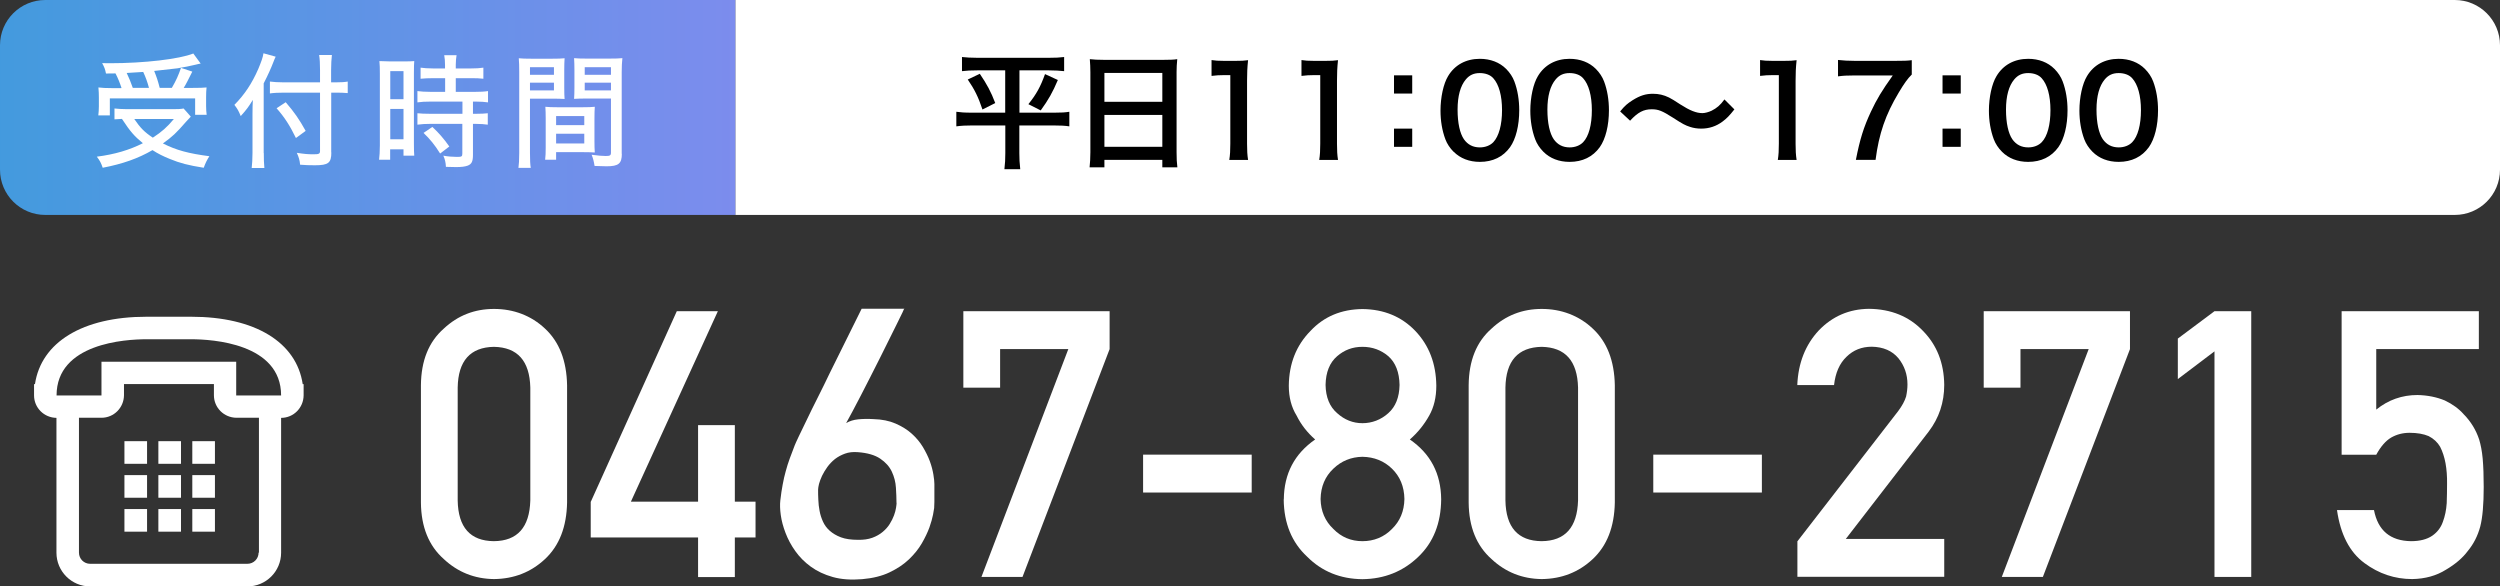 <svg viewBox="0 0 221 51.83" xmlns="http://www.w3.org/2000/svg" xmlns:xlink="http://www.w3.org/1999/xlink"><rect x="0" y="0" width="221" height="51.83" fill="#333333" stroke="none"/><linearGradient id="a" gradientUnits="userSpaceOnUse" x1="-2.75" x2="70.75" y1="9.5" y2="9.5"><stop offset="0" stop-color="#419bdd"/><stop offset="1" stop-color="#818bef"/></linearGradient><path d="m65 0h152c2.21 0 4 1.79 4 4v11c0 2.21-1.79 4-4 4h-152z" fill="#fff"/><path d="m4 0h61v19h-61c-2.21 0-4-1.79-4-4v-11c0-2.21 1.79-4 4-4z" fill="url(#a)"/><path d="m86.39 6.22c-.57 0-.93.02-1.35.07v-1.25c.41.04.76.07 1.38.07h6.27c.63 0 .98-.02 1.38-.07v1.25c-.41-.04-.77-.07-1.34-.07h-2.61v3.74h3.1c.61 0 .94-.02 1.31-.08v1.29c-.37-.06-.8-.08-1.39-.08h-3.03v2.45c0 .45.02.92.08 1.42h-1.4c.06-.5.08-.91.08-1.42v-2.45h-2.94c-.53 0-.96.02-1.39.08v-1.29c.37.05.69.08 1.35.08h2.97v-3.74h-2.48zm.23.31c.63.93.98 1.58 1.36 2.58l-1.13.57c-.37-1.11-.7-1.77-1.3-2.65l1.07-.51zm6.9.53c-.47 1.11-.84 1.76-1.52 2.7l-1.09-.55c.71-.89 1.07-1.54 1.47-2.66l1.13.52z"/><path d="m96.39 6.41c0-.43-.02-.81-.05-1.18.35.04.71.06 1.22.06h5.32c.52 0 .86-.01 1.19-.06-.04.42-.06.74-.06 1.12v7.11c0 .57.02.94.07 1.33h-1.33v-.66h-5.12v.66h-1.31c.04-.37.07-.81.07-1.33zm1.24 2.59h5.12v-2.55h-5.12zm0 3.98h5.12v-2.82h-5.12z"/><path d="m108.67 14.13c.07-.43.09-.86.09-1.43v-6.06h-.53c-.41 0-.73.02-1.13.07v-1.4c.34.05.58.07 1.1.07h1.01c.56 0 .73-.01 1.12-.06-.07.65-.09 1.16-.09 1.82v5.57c0 .58.02.98.09 1.43h-1.66z"/><path d="m116.62 14.13c.07-.43.09-.86.09-1.43v-6.06h-.53c-.41 0-.73.02-1.13.07v-1.4c.34.05.58.07 1.1.07h1.01c.56 0 .73-.01 1.12-.06-.07.65-.09 1.16-.09 1.82v5.57c0 .58.02.98.09 1.43h-1.66z"/><path d="m124.84 6.66v1.61h-1.61v-1.61zm0 4.71v1.61h-1.61v-1.61z"/><path d="m128.5 13.42c-.33-.33-.58-.71-.73-1.11-.29-.78-.43-1.64-.43-2.53 0-1.17.26-2.38.67-3.05.59-.99 1.58-1.53 2.81-1.53.93 0 1.74.31 2.32.89.33.33.58.71.73 1.11.29.77.43 1.65.43 2.55 0 1.35-.3 2.54-.81 3.26-.62.86-1.53 1.3-2.67 1.3-.94 0-1.73-.31-2.31-.89zm3.51-.85c.49-.52.77-1.54.77-2.83s-.28-2.28-.77-2.82c-.26-.3-.7-.46-1.2-.46-.53 0-.91.18-1.23.56-.48.57-.73 1.47-.73 2.67s.21 2.11.56 2.62c.34.48.8.72 1.41.72.48 0 .91-.17 1.19-.46z"/><path d="m136.44 13.42c-.33-.33-.58-.71-.73-1.11-.29-.78-.43-1.64-.43-2.53 0-1.17.26-2.38.67-3.05.59-.99 1.58-1.53 2.8-1.53.94 0 1.74.31 2.32.89.33.33.58.71.73 1.11.29.77.43 1.65.43 2.55 0 1.35-.3 2.54-.81 3.26-.62.86-1.53 1.3-2.67 1.3-.94 0-1.73-.31-2.31-.89zm3.51-.85c.5-.52.77-1.54.77-2.83s-.28-2.28-.77-2.82c-.26-.3-.7-.46-1.2-.46-.53 0-.91.18-1.23.56-.48.57-.73 1.47-.73 2.67s.21 2.11.56 2.62c.34.48.8.72 1.41.72.48 0 .91-.17 1.19-.46z"/><path d="m143.23 9.84c.41-.5.61-.67 1.09-.98.67-.42 1.17-.57 1.8-.57.51 0 .95.1 1.42.33q.29.14 1 .61c.84.54 1.42.77 1.95.77.23 0 .55-.09.81-.21.47-.24.76-.48 1.14-1l.88.88c-.45.57-.68.8-1.04 1.07-.56.42-1.19.63-1.9.63-.33 0-.67-.05-.97-.15-.43-.14-.65-.25-1.51-.81-.97-.62-1.31-.75-1.89-.75-.71 0-1.22.26-1.91 1.01l-.87-.81z"/><path d="m157.16 14.13c.07-.43.09-.86.09-1.43v-6.06h-.53c-.41 0-.73.02-1.13.07v-1.4c.34.05.58.07 1.1.07h1.01c.56 0 .73-.01 1.12-.06-.07.65-.09 1.16-.09 1.82v5.57c0 .58.02.98.09 1.43h-1.66z"/><path d="m168.99 6.6c-.35.34-.67.79-1.14 1.58-1.17 1.95-1.75 3.63-2.05 5.95h-1.74c.36-1.84.69-2.89 1.33-4.26.51-1.09.96-1.84 1.93-3.2h-3.4c-.65 0-.99.02-1.44.08v-1.45c.51.05.86.08 1.51.08h3.5c.82 0 1.11-.01 1.51-.06v1.28z"/><path d="m173.33 6.66v1.61h-1.61v-1.61zm0 4.71v1.61h-1.61v-1.61z"/><path d="m176.98 13.42c-.33-.33-.58-.71-.73-1.11-.29-.78-.43-1.64-.43-2.53 0-1.17.26-2.38.67-3.05.59-.99 1.58-1.53 2.8-1.53.94 0 1.74.31 2.32.89.33.33.58.71.73 1.11.29.77.43 1.65.43 2.55 0 1.35-.3 2.54-.81 3.26-.62.86-1.53 1.3-2.67 1.3-.94 0-1.73-.31-2.31-.89zm3.51-.85c.5-.52.77-1.54.77-2.83s-.28-2.28-.77-2.82c-.26-.3-.7-.46-1.2-.46-.53 0-.91.18-1.23.56-.48.57-.73 1.47-.73 2.67s.21 2.11.56 2.62c.34.48.8.72 1.41.72.48 0 .91-.17 1.19-.46z"/><path d="m184.98 13.42c-.33-.33-.58-.71-.73-1.11-.29-.78-.43-1.64-.43-2.53 0-1.17.26-2.38.67-3.05.59-.99 1.58-1.53 2.8-1.53.94 0 1.74.31 2.32.89.33.33.58.71.73 1.11.29.77.43 1.65.43 2.55 0 1.35-.3 2.54-.81 3.26-.62.86-1.53 1.3-2.67 1.3-.94 0-1.73-.31-2.31-.89zm3.51-.85c.5-.52.77-1.54.77-2.83s-.28-2.28-.77-2.82c-.26-.3-.7-.46-1.2-.46-.53 0-.91.18-1.23.56-.48.57-.73 1.47-.73 2.67s.21 2.11.56 2.62c.34.48.8.72 1.41.72.48 0 .91-.17 1.19-.46z"/><g fill="#fff"><path d="m16.86 10.32c-.15.15-.23.24-.42.45-.85.98-1.22 1.33-2.04 1.91 1.21.61 2.28.89 4.11 1.13-.21.32-.36.63-.5 1.02-1.38-.22-2.1-.41-3-.78-.55-.22-1.06-.47-1.53-.78-1.25.73-2.63 1.22-4.4 1.56-.14-.41-.25-.63-.52-.98 1.57-.2 2.89-.59 4.07-1.19-.76-.63-1.1-1.01-1.85-2.15-.27.01-.45.02-.66.04v-.96c.3.03.66.06 1.12.06h4.03c.45 0 .74-.01.96-.06l.62.7zm-6.12-2.55c-.14-.43-.31-.86-.53-1.28-.26.01-.43.01-.84.01-.09-.42-.13-.53-.34-.92.3.01.53.01.67.01 3.03 0 6.14-.36 7.39-.86l.65.89c-.18.03-.21.04-.46.1-.44.11-1.01.22-1.6.32-.14.02-.82.1-2.05.23.21.52.32.84.49 1.5h1.07c.39-.67.59-1.13.81-1.77l1 .33q-.11.21-.43.85c-.12.23-.21.4-.33.59h.81c.59 0 .9-.01 1.21-.04-.03.26-.04.53-.04.88v.77c0 .29.02.54.05.77h-1.02v-1.45h-7.54v1.5h-1.02c.03-.23.05-.53.05-.81v-.77c0-.31-.01-.56-.04-.89.33.04.66.06 1.27.06h.75zm2.43 0c-.15-.55-.29-.94-.51-1.41-.08.01-.57.03-1.46.09.2.41.38.86.54 1.32zm-1.3 2.75c.53.78.9 1.16 1.64 1.65.8-.52 1.27-.94 1.86-1.65z"/><path d="m23.32 13.53c0 .51.01.91.05 1.32h-1.12c.04-.4.07-.77.07-1.32v-3.42c0-.53.01-.83.03-1.28-.36.59-.55.86-1.07 1.43-.19-.46-.27-.61-.56-.99.9-.91 1.55-1.89 2.11-3.17.26-.63.41-1.02.46-1.39l1.08.3c-.06.11-.14.31-.22.52-.18.47-.47 1.12-.84 1.84v6.16zm5.97-.05c0 .92-.26 1.13-1.45 1.13-.53 0-.78-.01-1.31-.05-.04-.42-.11-.64-.29-1.05.65.1.97.13 1.46.13s.59-.04.59-.29v-5.16h-3.19c-.45 0-.91.02-1.24.07v-1.05c.32.04.71.07 1.21.07h3.22v-1.09c0-.52-.02-.99-.08-1.33h1.13c-.04.38-.07.78-.07 1.33v1.09h.41c.46 0 .79-.02 1.06-.07v1.02c-.32-.03-.66-.04-1.03-.04h-.43v5.28zm-4.03-4.44c.78.91 1.18 1.49 1.76 2.53l-.86.63c-.53-1.09-1.01-1.84-1.71-2.63l.8-.53z"/><path d="m33.58 6.49c0-.47-.01-.78-.04-1.09q.23.02.99.03h1.12c.54 0 .71-.01.97-.03-.02.25-.03.46-.03 1.08v6.18c0 .57.01.84.03 1.1h-.95v-.56h-1.18v.92h-.98c.04-.33.07-.74.07-1.27v-6.37zm.92 2.28h1.17v-2.48h-1.17zm0 3.54h1.17v-2.68h-1.17zm3.81-5.4c-.38 0-.86.02-1.13.05v-.98c.3.04.63.07 1.1.07h1.06v-.32c0-.32-.02-.57-.07-.85h1.09c-.04.26-.07.51-.07.85v.32h1.34c.46 0 .8-.02 1.1-.07v.98c-.31-.04-.64-.05-1.09-.05h-1.35v1.21h1.69c.5 0 .87-.02 1.16-.07v1c-.3-.04-.59-.07-1.08-.07h-.25v1.08h.23c.5 0 .83-.02 1.08-.05v1.01c-.31-.04-.6-.07-1.08-.07h-.23v2.73c0 .59-.11.82-.46.96-.24.09-.57.13-1.03.13 0 0-.31-.01-.9-.02-.02-.41-.09-.68-.23-.99.33.07.85.11 1.2.11.42 0 .48-.03.48-.3v-2.62h-2.83c-.41 0-.8.02-1.14.07v-1.01c.27.03.62.05 1.17.05h2.81v-1.08h-2.81c-.46 0-.84.02-1.17.07v-1c.27.04.67.07 1.18.07h1.27v-1.21h-1.02zm.59 6.65c-.46-.74-.9-1.28-1.46-1.81l.78-.53c.57.53 1 1.02 1.5 1.73l-.81.62z"/><path d="m46.85 13.53c0 .65.02 1.02.07 1.31h-1.09c.04-.32.07-.66.07-1.31v-7.15c0-.57-.01-.88-.04-1.23.3.03.58.04 1.13.04h1.8c.56 0 .81-.01 1.12-.04-.02.34-.03.61-.03 1.03v1.57c0 .47.01.75.03 1-.3-.02-.64-.03-1.06-.03h-2zm0-6.92h2.12v-.67h-2.12zm0 1.38h2.12v-.68h-2.12zm5.7 4.51c0 .42.01.7.03.98-.33-.02-.64-.03-1.08-.03h-2.34v.67h-.97c.04-.32.05-.63.05-1.07v-2.6c0-.4-.01-.7-.03-1.01.3.03.58.04 1.04.04h2.28c.47 0 .75-.01 1.05-.04-.02.3-.03.58-.03 1.01zm-3.39-1.44h2.49v-.8h-2.49zm0 1.62h2.49v-.86h-2.49zm5.81.92c0 .86-.29 1.1-1.35 1.1-.24 0-.87-.02-1.06-.03-.07-.43-.12-.64-.26-.99.57.08.97.11 1.25.11.37 0 .46-.05.46-.3v-4.78h-2.2c-.42 0-.76.01-1.06.03.02-.3.03-.58.03-1v-1.57c0-.37-.01-.71-.03-1.03.3.03.56.04 1.12.04h1.99c.57 0 .85-.01 1.16-.04-.04.42-.06.69-.06 1.22v7.24zm-3.28-6.99h2.32v-.67h-2.32zm0 1.38h2.32v-.68h-2.32z"/><path d="m37.21 34.05c.02-2.17.69-3.83 2.02-5 1.24-1.16 2.72-1.74 4.44-1.74s3.28.58 4.51 1.74c1.26 1.17 1.91 2.84 1.95 5.01v10.36c-.04 2.16-.69 3.82-1.95 5-1.24 1.16-2.74 1.75-4.51 1.77-1.72-.02-3.2-.61-4.44-1.77-1.32-1.17-2-2.83-2.02-4.99zm9.67.21c-.06-2.36-1.13-3.56-3.22-3.6-2.09.04-3.16 1.24-3.2 3.6v9.98c.04 2.38 1.11 3.58 3.2 3.6 2.08-.02 3.15-1.22 3.22-3.6z"/><path d="m52.23 44.35 7.6-16.84h3.63l-7.69 16.84h5.94v-6.77h3.25v6.77h1.83v3.16h-1.83v3.5h-3.25v-3.5h-9.49v-3.16z"/><path d="m79.93 27.27s-.04.12-.15.35-.27.55-.46.94-.42.85-.68 1.37l-.81 1.63c-.29.57-.58 1.14-.87 1.72-.3.58-.58 1.13-.85 1.66s-.52 1-.75 1.43-.41.77-.56 1.03c.31-.18.66-.29 1.06-.33.39-.04.85-.05 1.36-.02.74.02 1.39.15 1.94.39s1.03.53 1.43.89.73.75.99 1.18c.26.44.47.86.62 1.27s.25.8.31 1.16.09.64.09.85v.93.64c0 .21-.01.4-.02.55-.01.08-.05.27-.1.59-.06.32-.17.69-.32 1.13-.16.43-.38.9-.67 1.4s-.67.97-1.14 1.42-1.05.83-1.72 1.15-1.48.52-2.42.6c-.98.08-1.84.02-2.59-.19s-1.4-.52-1.95-.92-1-.86-1.37-1.38-.65-1.05-.86-1.6-.35-1.07-.42-1.58c-.07-.5-.08-.94-.04-1.29.06-.53.13-1 .21-1.41s.16-.81.27-1.18c.1-.38.22-.75.35-1.11s.28-.76.45-1.19c.04-.11.16-.36.35-.77.19-.4.43-.9.72-1.49.28-.59.6-1.24.96-1.95s.71-1.43 1.06-2.16c.84-1.7 1.78-3.59 2.82-5.69h3.8zm-.68 17.19c0-.41-.02-.86-.05-1.35s-.15-.96-.36-1.41-.55-.83-1.02-1.15-1.14-.52-2.01-.58c-.41-.03-.78.01-1.11.13s-.63.28-.89.48c-.26.21-.48.44-.67.7s-.34.52-.47.78c-.12.26-.21.5-.27.72-.05.22-.08.39-.08.51 0 .27 0 .57.02.89.01.33.05.66.11.98.06.33.16.64.3.95s.34.58.6.81.59.43.99.58.91.22 1.51.22c.48.01.9-.05 1.26-.18s.67-.31.92-.52.46-.44.62-.7.29-.51.38-.76.15-.47.18-.67.05-.35.05-.44z"/><path d="m85.15 27.51h12.94v3.35l-7.7 20.14h-3.63l7.68-20.14h-6.03v3.41h-3.25v-6.76z"/><path d="m101.05 40.19h9.6v3.35h-9.6z"/><path d="m113.49 44.14c.02-2.27.95-4.03 2.77-5.29-.7-.61-1.25-1.32-1.64-2.11-.46-.74-.69-1.62-.69-2.64.02-1.96.66-3.57 1.92-4.85 1.19-1.27 2.72-1.91 4.59-1.93 1.91.02 3.46.67 4.67 1.93 1.22 1.28 1.84 2.9 1.86 4.85 0 1.02-.21 1.9-.63 2.64-.44.79-1.01 1.5-1.71 2.11 1.83 1.26 2.75 3.02 2.77 5.29-.02 2.12-.69 3.81-2.02 5.08-1.35 1.3-3 1.96-4.95 1.98-1.94-.02-3.57-.68-4.87-1.98-1.37-1.27-2.06-2.96-2.08-5.07zm3.25-.03c.02 1.08.4 1.96 1.13 2.65.7.72 1.56 1.08 2.57 1.08s1.91-.36 2.61-1.08c.71-.69 1.08-1.57 1.1-2.65-.02-1.1-.39-1.99-1.1-2.68-.7-.68-1.57-1.03-2.61-1.05-1.01.02-1.86.37-2.57 1.05-.73.69-1.11 1.58-1.13 2.68zm.44-10.08c.02 1.09.36 1.92 1.02 2.49.65.59 1.4.89 2.24.89s1.64-.3 2.29-.89c.64-.57.97-1.4.99-2.49-.02-1.12-.35-1.97-.99-2.54-.65-.55-1.41-.83-2.29-.83s-1.6.28-2.24.83c-.66.57-1 1.42-1.02 2.54z"/><path d="m129.83 34.05c.02-2.17.69-3.83 2.02-5 1.24-1.16 2.72-1.74 4.44-1.74s3.28.58 4.51 1.74c1.26 1.17 1.91 2.84 1.95 5.01v10.36c-.04 2.16-.69 3.82-1.95 5-1.24 1.16-2.74 1.75-4.51 1.77-1.72-.02-3.2-.61-4.44-1.77-1.32-1.17-2-2.83-2.02-4.99zm9.67.21c-.06-2.36-1.13-3.56-3.22-3.6-2.09.04-3.16 1.24-3.2 3.6v9.98c.04 2.38 1.11 3.58 3.2 3.6 2.08-.02 3.15-1.22 3.22-3.6z"/><path d="m146.15 40.19h9.6v3.35h-9.6z"/><path d="m158.9 47.84 8.9-11.5c.34-.46.58-.89.7-1.29.08-.38.12-.73.12-1.07 0-.88-.27-1.65-.8-2.31-.55-.66-1.34-1-2.35-1.02-.9 0-1.64.3-2.24.89-.62.59-.98 1.43-1.1 2.5h-3.25c.08-1.95.72-3.57 1.91-4.84 1.2-1.24 2.67-1.88 4.42-1.9 1.96.02 3.55.67 4.77 1.94 1.24 1.26 1.87 2.85 1.89 4.79 0 1.55-.46 2.92-1.38 4.13l-7.32 9.48h8.7v3.35h-12.98v-3.16z"/><path d="m175.35 27.51h12.94v3.35l-7.7 20.14h-3.63l7.68-20.14h-6.03v3.41h-3.25v-6.76z"/><path d="m195.76 31.06-3.24 2.45v-3.58l3.24-2.42h3.25v23.49h-3.25z"/><path d="m207 27.51h12.13v3.35h-9.07v5.35c1.06-.86 2.28-1.29 3.65-1.29.88.02 1.68.18 2.41.48.69.33 1.25.74 1.67 1.22.63.64 1.09 1.39 1.37 2.24.14.46.25 1.03.31 1.69.06.68.09 1.51.09 2.5 0 1.53-.1 2.7-.31 3.51-.22.81-.58 1.52-1.09 2.14-.45.61-1.1 1.17-1.95 1.67-.83.52-1.82.8-2.97.82-1.54 0-2.95-.47-4.23-1.42-1.3-.96-2.11-2.52-2.42-4.68h3.27c.35 1.81 1.44 2.72 3.27 2.75.78 0 1.41-.16 1.88-.48.45-.31.76-.72.94-1.23.19-.51.3-1.05.34-1.65.02-.58.03-1.15.03-1.7.02-1.35-.18-2.44-.61-3.28-.23-.4-.57-.72-1.02-.95-.45-.19-1.01-.29-1.68-.29-.6 0-1.14.14-1.63.42-.49.29-.93.8-1.32 1.52h-3.06v-12.7z"/><path d="m11 39h2v2h-2z"/><path d="m14 39h2v2h-2z"/><path d="m17 39h2v2h-2z"/><path d="m11 42h2v2h-2z"/><path d="m14 42h2v2h-2z"/><path d="m17 42h2v2h-2z"/><path d="m11 45h2v2h-2z"/><path d="m14 45h2v2h-2z"/><path d="m17 45h2v2h-2z"/><path d="m4.99 36.94v11.92c0 1.64 1.33 2.98 2.98 2.98h13.9c1.64 0 2.98-1.33 2.98-2.98v-11.92c1.1 0 1.98-.89 1.99-1.99v-.99h-.08c-.55-3.7-4.21-5.96-9.85-5.96h-3.97c-5.64 0-9.3 2.26-9.85 5.96h-.08v.99c0 1.1.89 1.98 1.99 1.99zm17.87 11.91c0 .55-.44.99-.99.99h-13.9c-.55 0-.99-.44-.99-.99v-11.92h1.99c1.1 0 1.98-.89 1.99-1.99v-.99h7.95v.99c0 1.1.89 1.98 1.99 1.99h1.99v11.92zm-9.93-18.86h3.97c1.86 0 7.95.36 7.95 4.97h-3.97v-2.98h-11.91v2.98h-3.97c0-4.61 6.08-4.97 7.94-4.97z"/></g></svg>